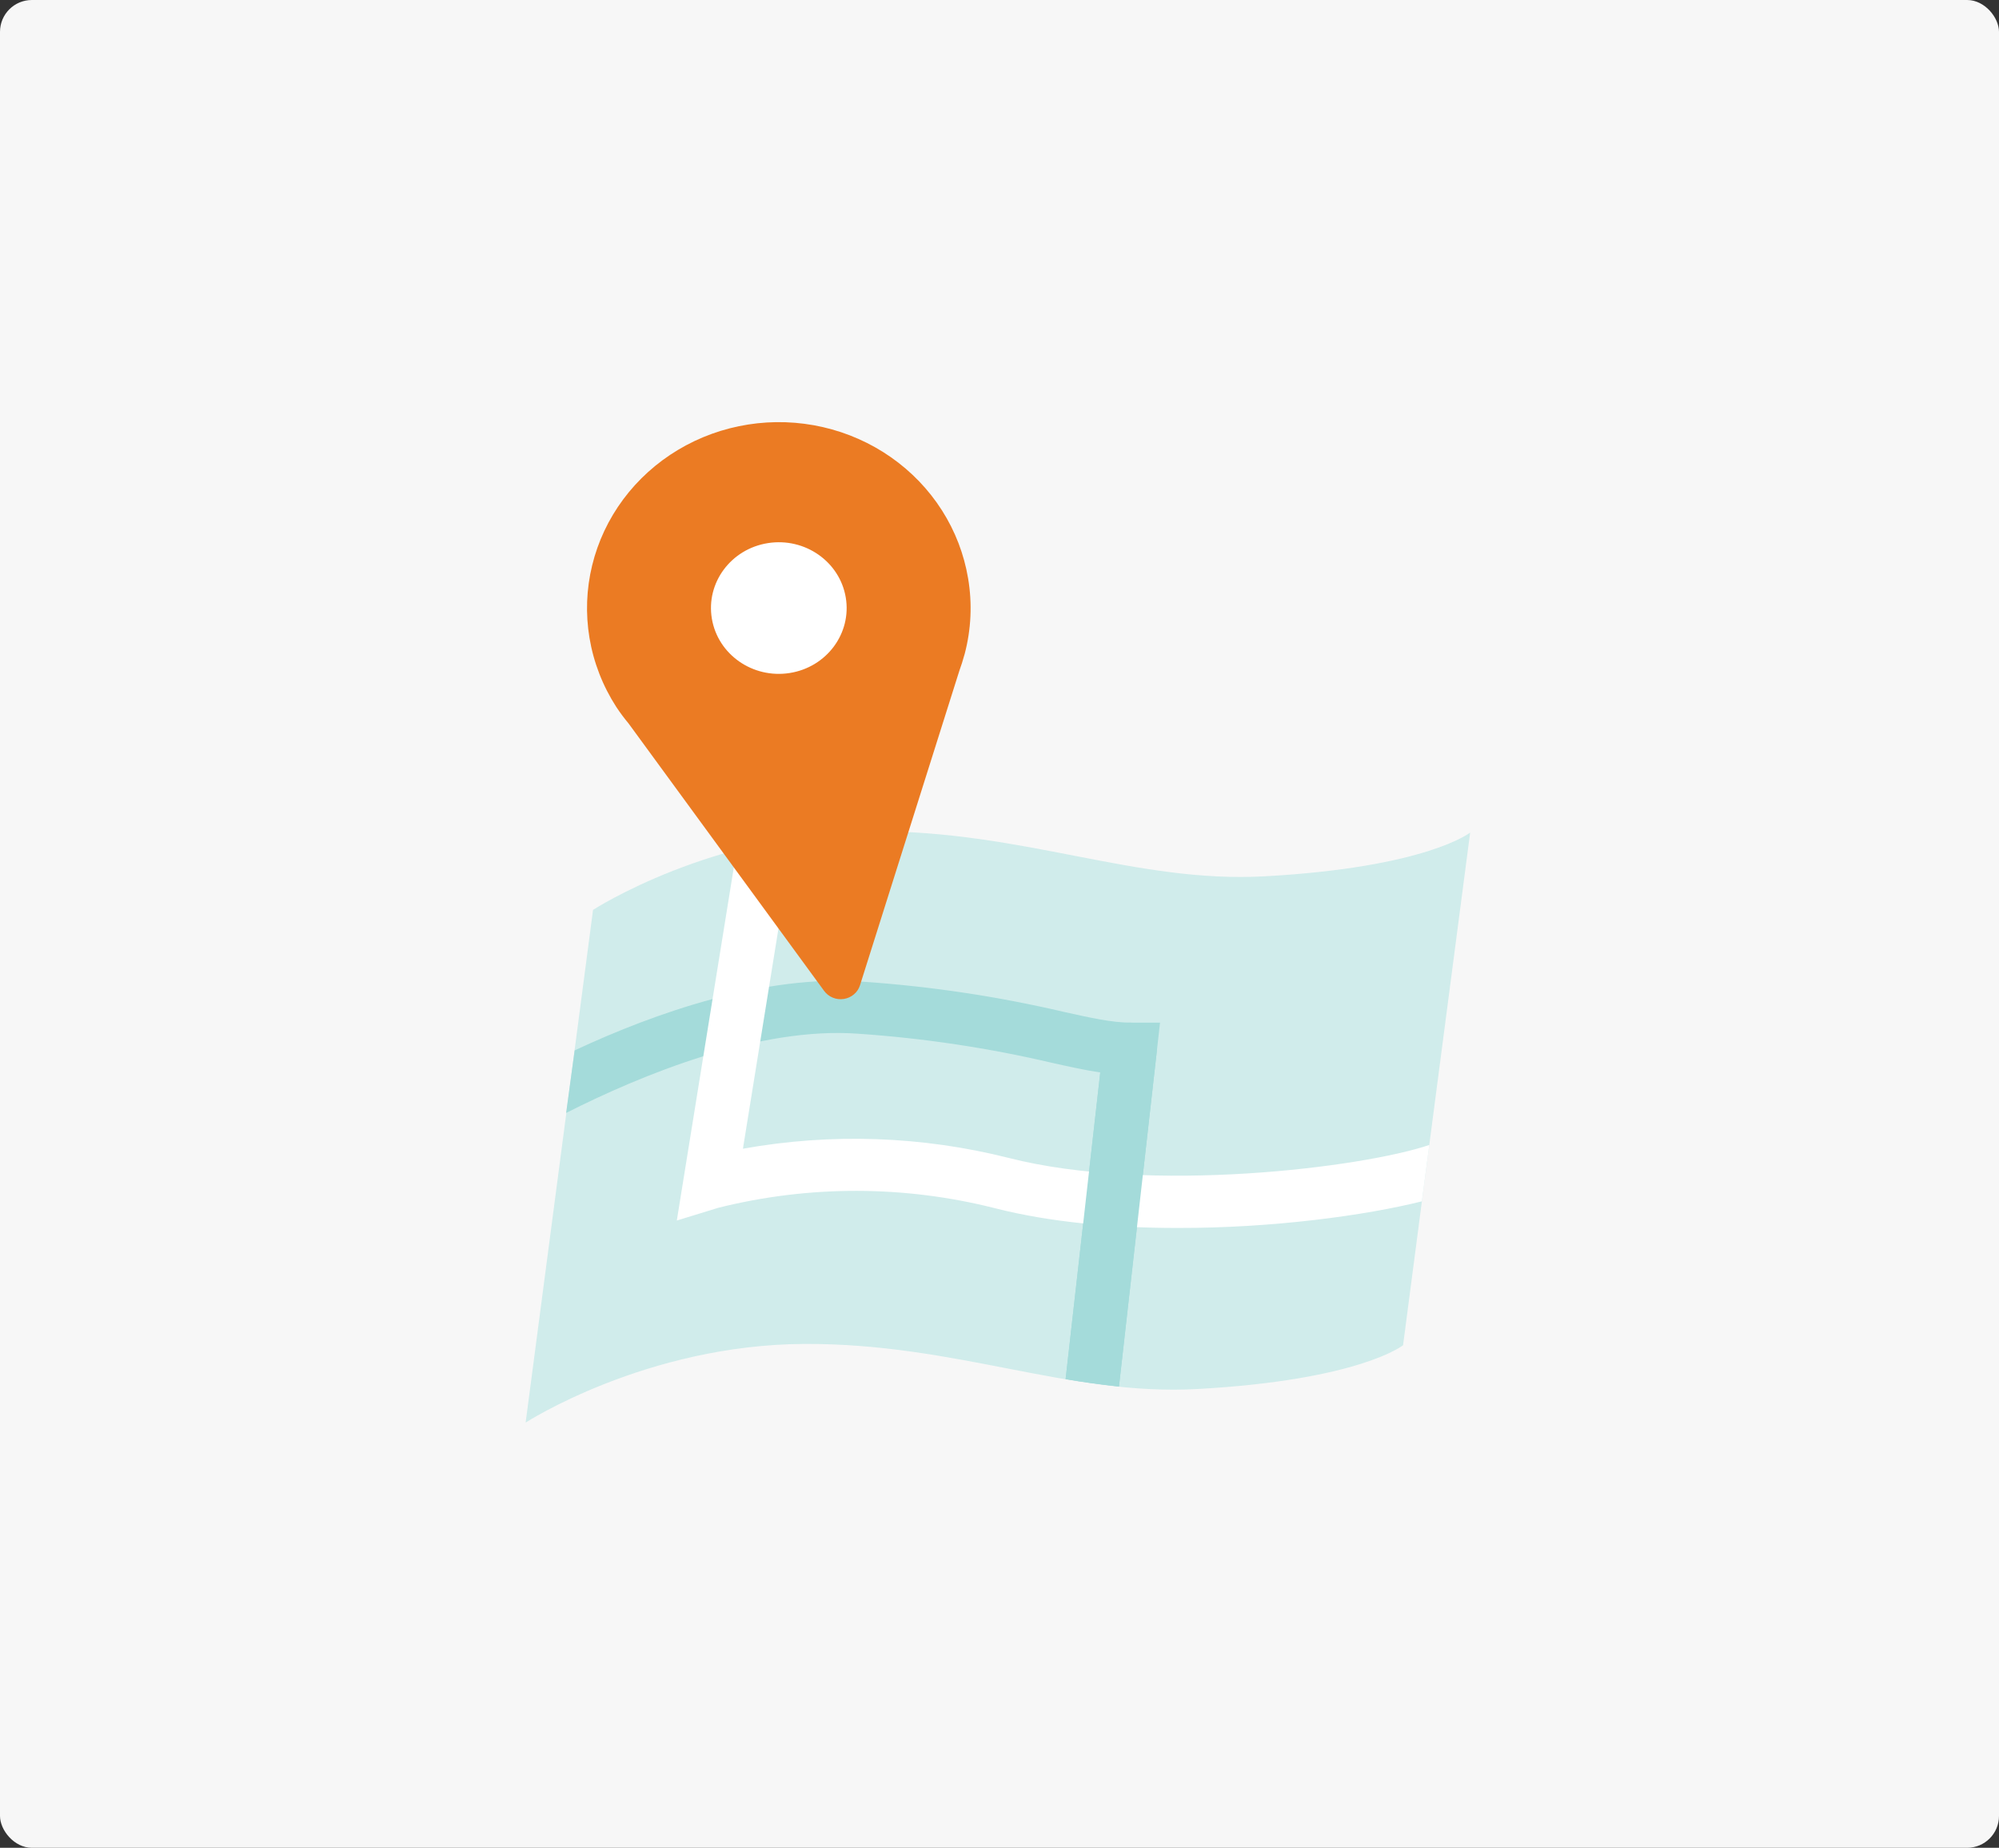 <svg width="251" height="232" viewBox="0 0 251 232" fill="none" xmlns="http://www.w3.org/2000/svg">
<rect x="0" y="0" width="251" height="232" fill="#333333" stroke="none"/>
<rect width="251" height="232" rx="4" fill="#F7F7F7"/>
<g clip-path="url(#clip0)">
<path d="M66 178.611C66 178.611 81.15 168.812 101.047 168.737C120.175 168.663 134.132 175.297 150.405 174.394C170.733 173.267 176.173 168.901 176.173 168.901L184.598 104.53C184.598 104.53 179.158 108.896 158.83 110.023C142.564 110.926 128.6 104.291 109.472 104.366C89.575 104.44 74.464 114.24 74.464 114.24L66 178.611Z" fill="#D0ECEB"/>
<path d="M133.608 127.054C125.301 125.108 116.842 123.837 108.317 123.255C96.007 122.33 82.242 127.166 72.155 131.883L71.085 139.735C80.441 135.003 95.283 128.846 107.817 129.793C115.999 130.353 124.119 131.573 132.092 133.443C134.323 133.943 136.285 134.376 138.155 134.652L133.8 173.155C136.032 173.529 138.263 173.849 140.502 174.081L145.657 128.398H141.902C139.571 128.375 137.07 127.823 133.608 127.054Z" fill="#A4DBDA"/>
<path d="M178.535 150.832L179.466 143.757C171.095 146.585 144.442 149.921 126.661 145.384C115.757 142.632 104.363 142.237 93.284 144.227L99.585 105.186C97.198 105.562 94.832 106.06 92.499 106.679L84.982 153.243L90.183 151.645C101.583 148.791 113.546 148.809 124.937 151.698C131.947 153.489 139.979 154.176 147.851 154.176C159.869 154.198 171.502 152.593 178.535 150.832Z" fill="white"/>
<path d="M142.256 128.412C141.364 128.318 140.47 128.571 139.771 129.115C139.071 129.659 138.623 130.451 138.524 131.315L133.8 173.155C136.031 173.528 138.262 173.849 140.501 174.08L145.249 132.024C145.297 131.597 145.257 131.164 145.133 130.751C145.009 130.338 144.802 129.952 144.524 129.617C144.246 129.281 143.902 129.002 143.513 128.796C143.124 128.589 142.697 128.459 142.256 128.412Z" fill="#A4DBDA"/>
<path d="M121.128 82.103C121.945 79.006 122.092 75.778 121.559 72.624C121.054 69.596 119.939 66.694 118.278 64.083C116.616 61.473 114.44 59.206 111.875 57.412C109.31 55.617 106.406 54.331 103.328 53.626C100.25 52.92 97.059 52.81 93.937 53.301C90.816 53.791 87.825 54.873 85.135 56.484C82.444 58.095 80.107 60.205 78.257 62.692C76.408 65.18 75.081 67.996 74.354 70.981C73.626 73.965 73.512 77.06 74.017 80.087C74.532 83.17 75.678 86.121 77.387 88.767C77.86 89.484 78.374 90.174 78.926 90.835L103.486 124.42C103.76 124.794 104.137 125.085 104.574 125.263C105.011 125.44 105.49 125.495 105.957 125.422C106.424 125.349 106.861 125.151 107.218 124.85C107.576 124.549 107.839 124.157 107.979 123.718L120.459 84.215C120.697 83.558 120.913 82.886 121.098 82.2L121.128 82.103Z" fill="#EB7B23"/>
<path d="M106.197 75.022C105.444 70.518 101.069 67.459 96.426 68.189C91.782 68.919 88.629 73.163 89.382 77.667C90.135 82.171 94.509 85.23 99.152 84.5C103.796 83.769 106.95 79.526 106.197 75.022Z" fill="white"/>
</g>
<defs>
<clipPath id="clip0">
<rect width="119" height="125.611" fill="white" transform="translate(66 53)"/>
</clipPath>
</defs>
</svg>
